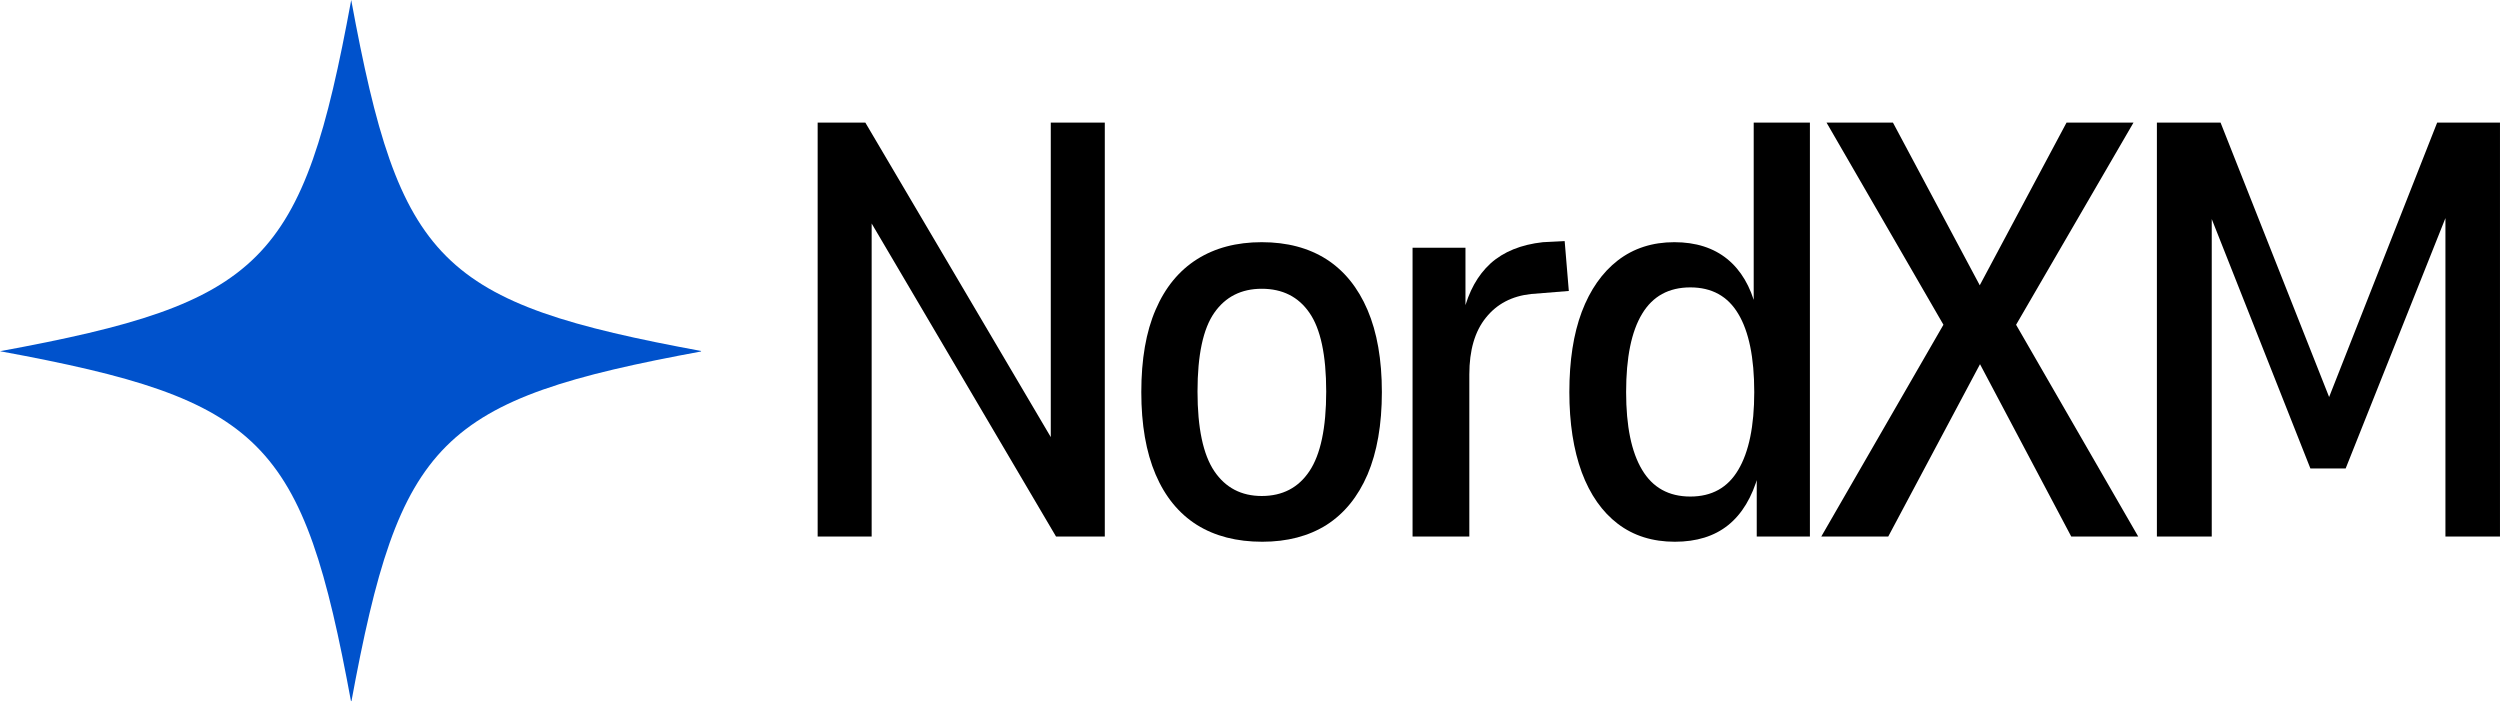 <svg xmlns="http://www.w3.org/2000/svg" xmlns:xlink="http://www.w3.org/1999/xlink" zoomAndPan="magnify" preserveAspectRatio="xMidYMid meet" version="1.0" viewBox="102.84 147.66 141.75 39.83" class="h-8"><defs><g></g><clipPath id="76c82002c0"><path d="M 102.84 147.66 L 142.59 147.66 L 142.59 187.41 L 102.84 187.41 Z M 102.84 147.66 " clip-rule="nonzero"></path></clipPath></defs><g clip-path="url(#76c82002c0)"><path fill="#0052cc" d="M 142.668 167.574 C 127.734 170.324 125.504 172.555 122.754 187.488 C 120.004 172.555 117.777 170.324 102.84 167.574 C 117.777 164.824 120.004 162.598 122.754 147.66 C 125.504 162.598 127.734 164.824 142.668 167.574 Z M 142.668 167.574 " fill-opacity="1" fill-rule="nonzero"></path></g><g fill="#000000" fill-opacity="1"><g transform="translate(146.607, 178.08)"><g><path d="M 2.594 0 L 2.594 -23.469 L 5.297 -23.469 L 16.547 -4.391 L 15.812 -4.391 L 15.812 -23.469 L 18.875 -23.469 L 18.875 0 L 16.109 0 L 4.891 -19.047 L 5.656 -19.047 L 5.656 0 Z M 2.594 0 "></path></g></g></g><g fill="#000000" fill-opacity="1"><g transform="translate(166.083, 178.08)"><g><path d="M 8.328 0.297 C 6.879 0.297 5.645 -0.02 4.625 -0.656 C 3.602 -1.301 2.82 -2.254 2.281 -3.516 C 1.738 -4.785 1.469 -6.344 1.469 -8.188 C 1.469 -10.051 1.738 -11.609 2.281 -12.859 C 2.82 -14.117 3.602 -15.07 4.625 -15.719 C 5.645 -16.363 6.867 -16.688 8.297 -16.688 C 9.734 -16.688 10.957 -16.363 11.969 -15.719 C 12.977 -15.07 13.754 -14.113 14.297 -12.844 C 14.836 -11.582 15.109 -10.031 15.109 -8.188 C 15.109 -6.344 14.836 -4.785 14.297 -3.516 C 13.754 -2.254 12.977 -1.301 11.969 -0.656 C 10.957 -0.02 9.742 0.297 8.328 0.297 Z M 8.297 -2.297 C 9.473 -2.297 10.375 -2.766 11 -3.703 C 11.633 -4.648 11.953 -6.156 11.953 -8.219 C 11.953 -10.289 11.633 -11.781 11 -12.688 C 10.375 -13.594 9.473 -14.047 8.297 -14.047 C 7.141 -14.047 6.242 -13.594 5.609 -12.688 C 4.973 -11.781 4.656 -10.289 4.656 -8.219 C 4.656 -6.156 4.973 -4.648 5.609 -3.703 C 6.242 -2.766 7.141 -2.297 8.297 -2.297 Z M 8.297 -2.297 "></path></g></g></g><g fill="#000000" fill-opacity="1"><g transform="translate(180.698, 178.08)"><g><path d="M 2.234 0 L 2.234 -16.375 L 5.234 -16.375 L 5.234 -12.719 L 5.125 -12.719 C 5.414 -13.895 5.926 -14.816 6.656 -15.484 C 7.395 -16.148 8.383 -16.551 9.625 -16.688 L 10.859 -16.75 L 11.094 -13.922 L 8.953 -13.75 C 7.867 -13.633 7.016 -13.188 6.391 -12.406 C 5.766 -11.633 5.453 -10.562 5.453 -9.188 L 5.453 0 Z M 2.234 0 "></path></g></g></g><g fill="#000000" fill-opacity="1"><g transform="translate(190.353, 178.08)"><g><path d="M 7.453 0.297 C 6.191 0.297 5.113 -0.039 4.219 -0.719 C 3.332 -1.395 2.648 -2.367 2.172 -3.641 C 1.703 -4.922 1.469 -6.438 1.469 -8.188 C 1.469 -9.969 1.703 -11.484 2.172 -12.734 C 2.648 -13.992 3.332 -14.969 4.219 -15.656 C 5.113 -16.344 6.18 -16.688 7.422 -16.688 C 8.641 -16.688 9.641 -16.367 10.422 -15.734 C 11.203 -15.098 11.742 -14.18 12.047 -12.984 L 11.922 -12.984 L 11.922 -23.469 L 15.109 -23.469 L 15.109 0 L 12.094 0 L 12.094 -3.5 L 12.188 -3.5 C 11.832 -2.227 11.258 -1.273 10.469 -0.641 C 9.688 -0.016 8.68 0.297 7.453 0.297 Z M 8.328 -2.266 C 9.547 -2.266 10.453 -2.77 11.047 -3.781 C 11.648 -4.789 11.953 -6.258 11.953 -8.188 C 11.953 -10.145 11.648 -11.625 11.047 -12.625 C 10.453 -13.625 9.547 -14.125 8.328 -14.125 C 7.109 -14.125 6.195 -13.625 5.594 -12.625 C 4.988 -11.625 4.688 -10.145 4.688 -8.188 C 4.688 -6.258 4.988 -4.789 5.594 -3.781 C 6.195 -2.77 7.109 -2.266 8.328 -2.266 Z M 8.328 -2.266 "></path></g></g></g><g fill="#000000" fill-opacity="1"><g transform="translate(205.701, 178.08)"><g><path d="M 0.406 0 L 7.688 -12.625 L 7.688 -11.391 L 0.703 -23.469 L 4.469 -23.469 L 9.688 -13.688 L 9.094 -13.688 L 14.312 -23.469 L 18.109 -23.469 L 11.094 -11.391 L 11.094 -12.625 L 18.375 0 L 14.578 0 L 9.094 -10.359 L 9.719 -10.359 L 4.203 0 Z M 0.406 0 "></path></g></g></g><g fill="#000000" fill-opacity="1"><g transform="translate(222.48, 178.08)"><g><path d="M 2.656 0 L 2.656 -23.469 L 6.266 -23.469 L 12.719 -7.156 L 12.125 -7.156 L 18.547 -23.469 L 22.109 -23.469 L 22.109 0 L 19.016 0 L 19.016 -18.641 L 19.25 -18.641 L 13.359 -3.859 L 11.359 -3.859 L 5.5 -18.672 L 5.766 -18.672 L 5.766 0 Z M 2.656 0 "></path></g></g></g></svg>